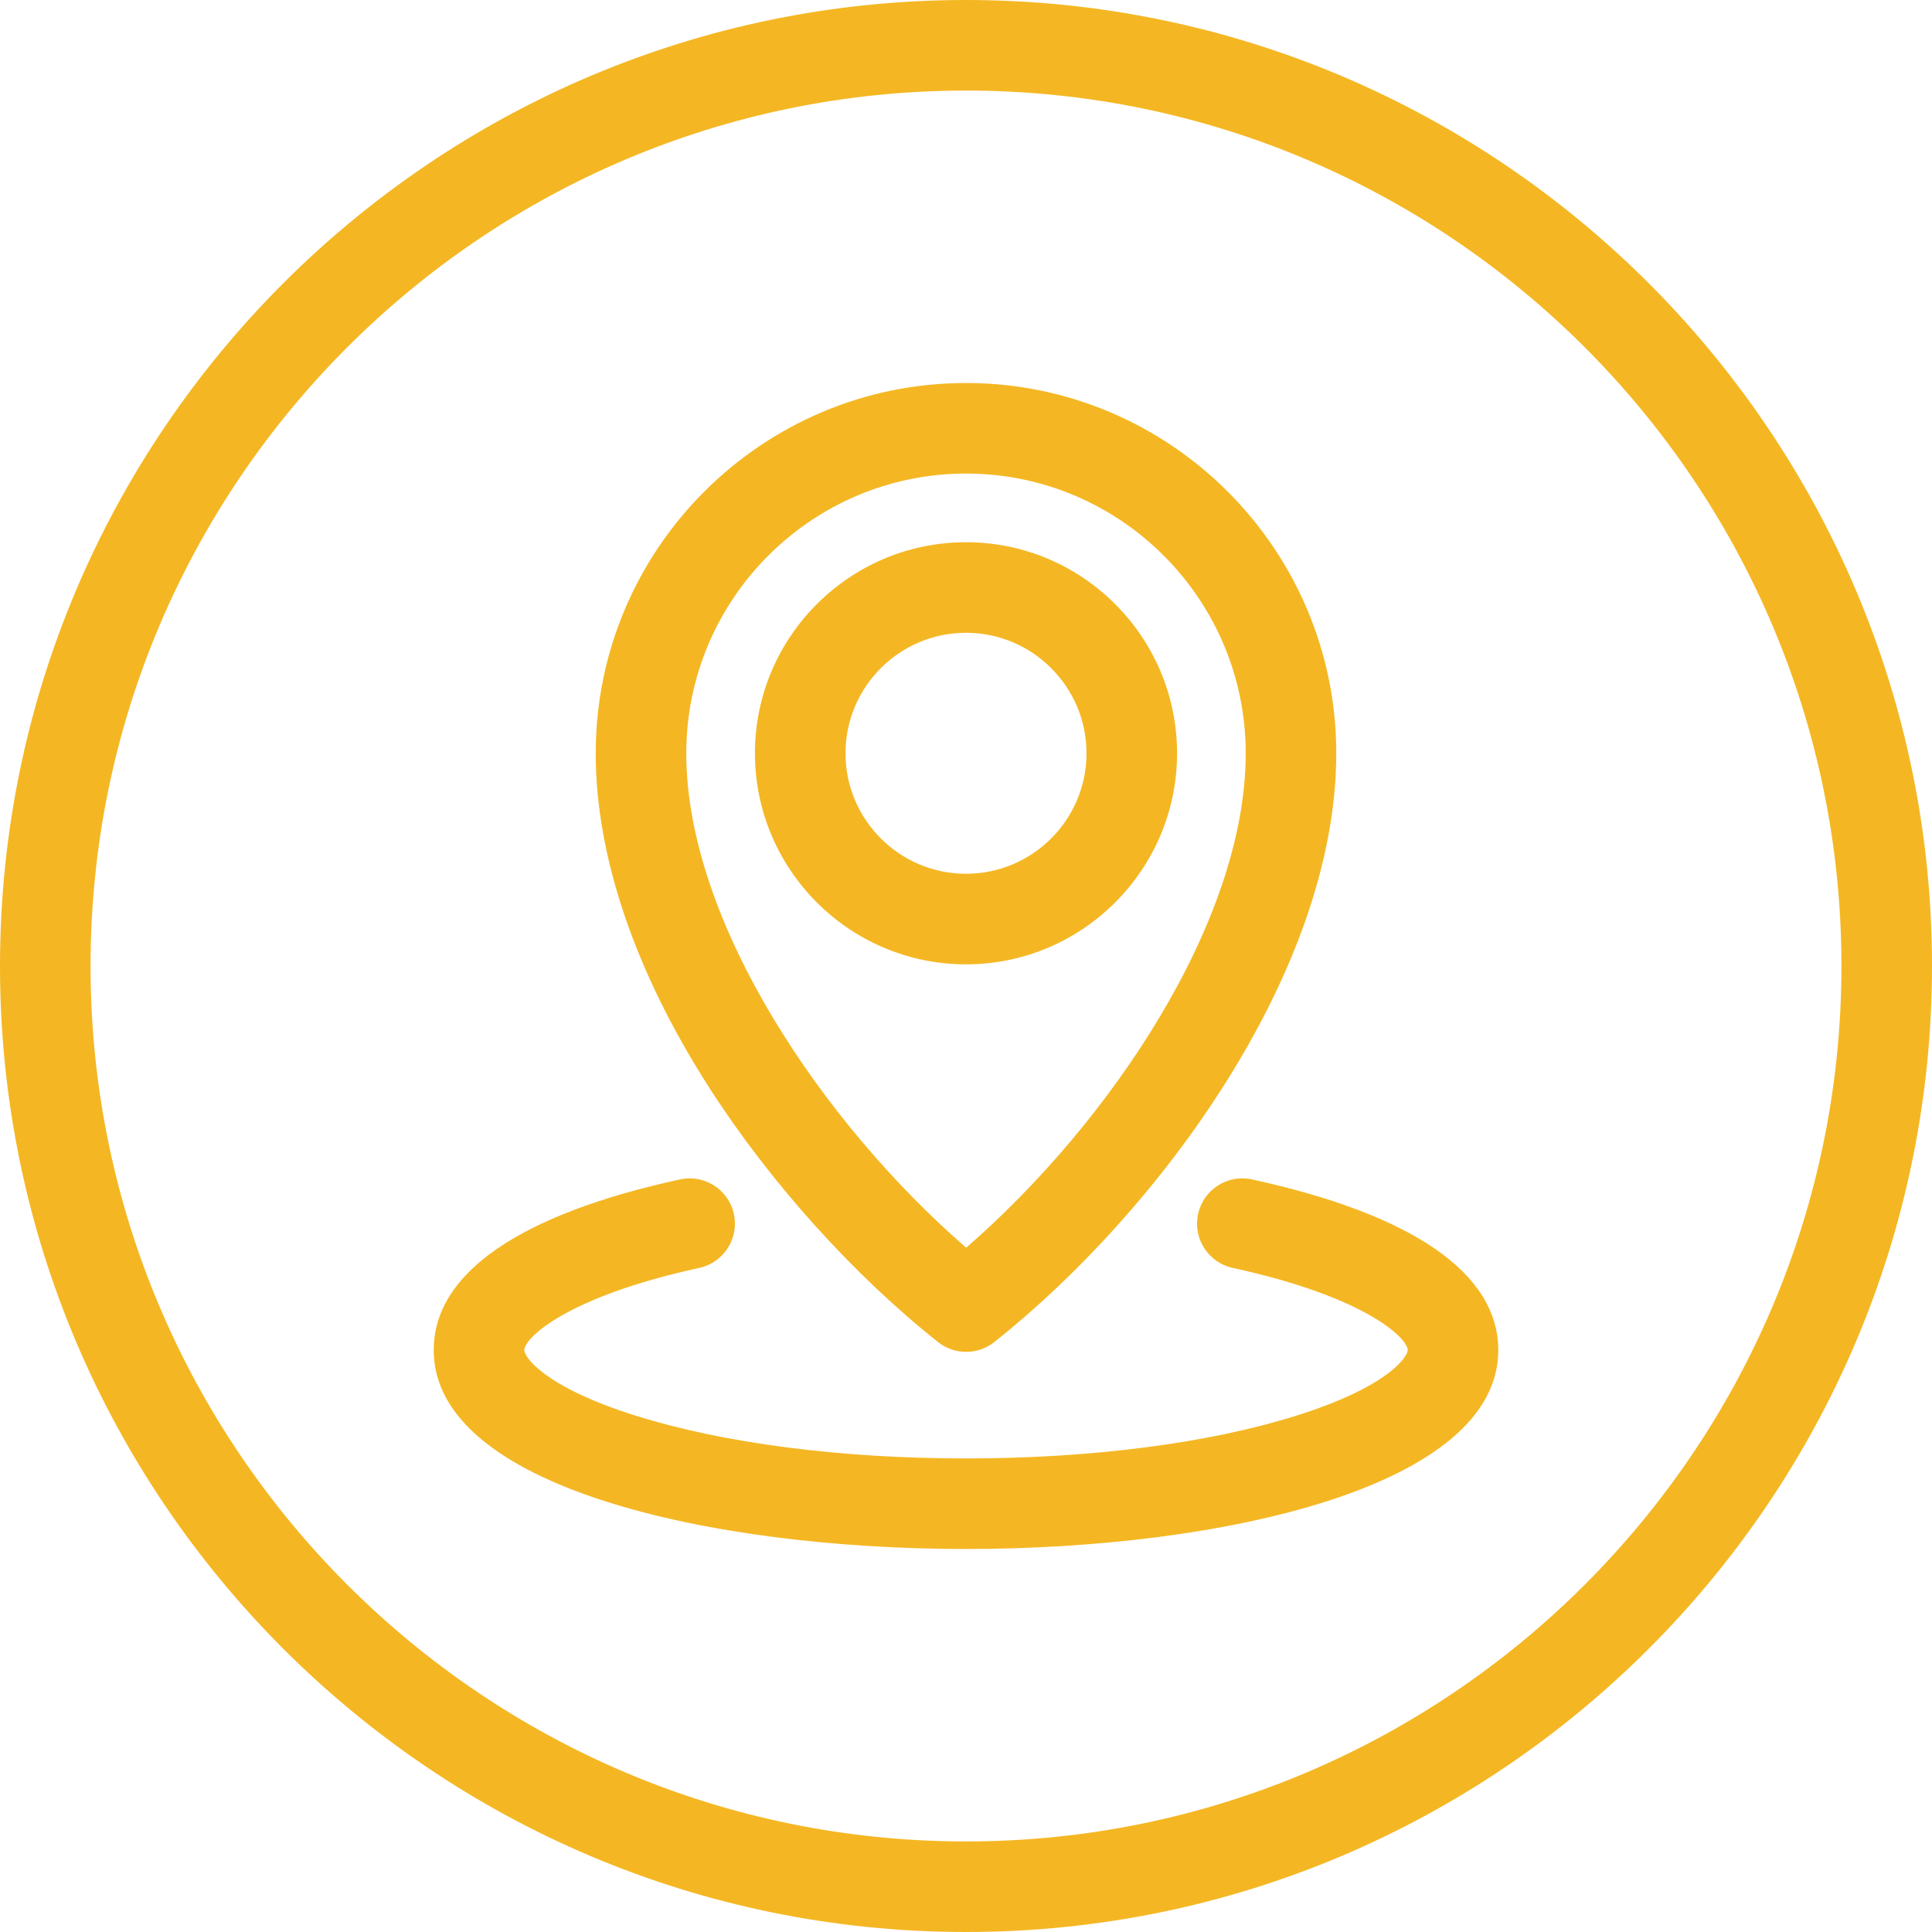 <?xml version="1.0" encoding="UTF-8" standalone="no"?><svg xmlns="http://www.w3.org/2000/svg" xmlns:xlink="http://www.w3.org/1999/xlink" fill="#f4b723" height="512" preserveAspectRatio="xMidYMid meet" version="1" viewBox="0.0 0.0 512.0 512.0" width="512" zoomAndPan="magnify"><g id="change1_1"><path d="M311.934,199.627c0-30.842-25.092-55.933-55.934-55.933s-55.933,25.091-55.933,55.933S225.158,255.56,256,255.56 S311.934,230.469,311.934,199.627z M224.067,199.627c0-17.608,14.325-31.933,31.933-31.933c17.608,0,31.934,14.325,31.934,31.933 S273.608,231.56,256,231.56C238.393,231.56,224.067,217.235,224.067,199.627z M248.588,355.659c2.184,1.732,4.821,2.599,7.458,2.599 s5.274-0.866,7.458-2.599c43.646-34.627,90.623-98.224,90.623-156.032c0-54.107-44.02-98.127-98.127-98.127 s-98.127,44.02-98.127,98.127c0,27.283,10.393,57.911,30.055,88.573C203.967,313.213,226.076,337.8,248.588,355.659z M256,125.5 c40.874,0,74.127,33.253,74.127,74.127c0,44.701-36.14,98.067-74.082,131.032c-37.987-32.995-74.172-86.374-74.172-131.032 C181.873,158.753,215.126,125.5,256,125.5z M397.06,357.797c0,36.211-73.121,52.703-141.06,52.703 c-67.939,0-141.061-16.492-141.061-52.703c0-20.299,22.571-35.943,65.273-45.242c6.474-1.403,12.868,2.696,14.278,9.173 c1.41,6.476-2.696,12.868-9.173,14.278c-35.387,7.705-46.379,18.669-46.379,21.791c0,1.703,4.991,9.636,29.41,17.337 c23.24,7.33,54.368,11.366,87.65,11.366c33.281,0,64.409-4.036,87.649-11.366c24.419-7.701,29.41-15.634,29.41-17.337 c0-3.123-10.991-14.088-46.379-21.792c-6.476-1.41-10.582-7.803-9.173-14.278s7.804-10.583,14.278-9.173 C374.488,321.851,397.06,337.495,397.06,357.797z M256,0C114.841,0,0,114.841,0,256c0,141.159,114.841,256,256,256 s256-114.842,256-256C512,114.841,397.159,0,256,0z M256,488C128.075,488,24,383.925,24,256C24,128.075,128.075,24,256,24 S488,128.075,488,256C488,383.925,383.925,488,256,488z"/></g></svg>